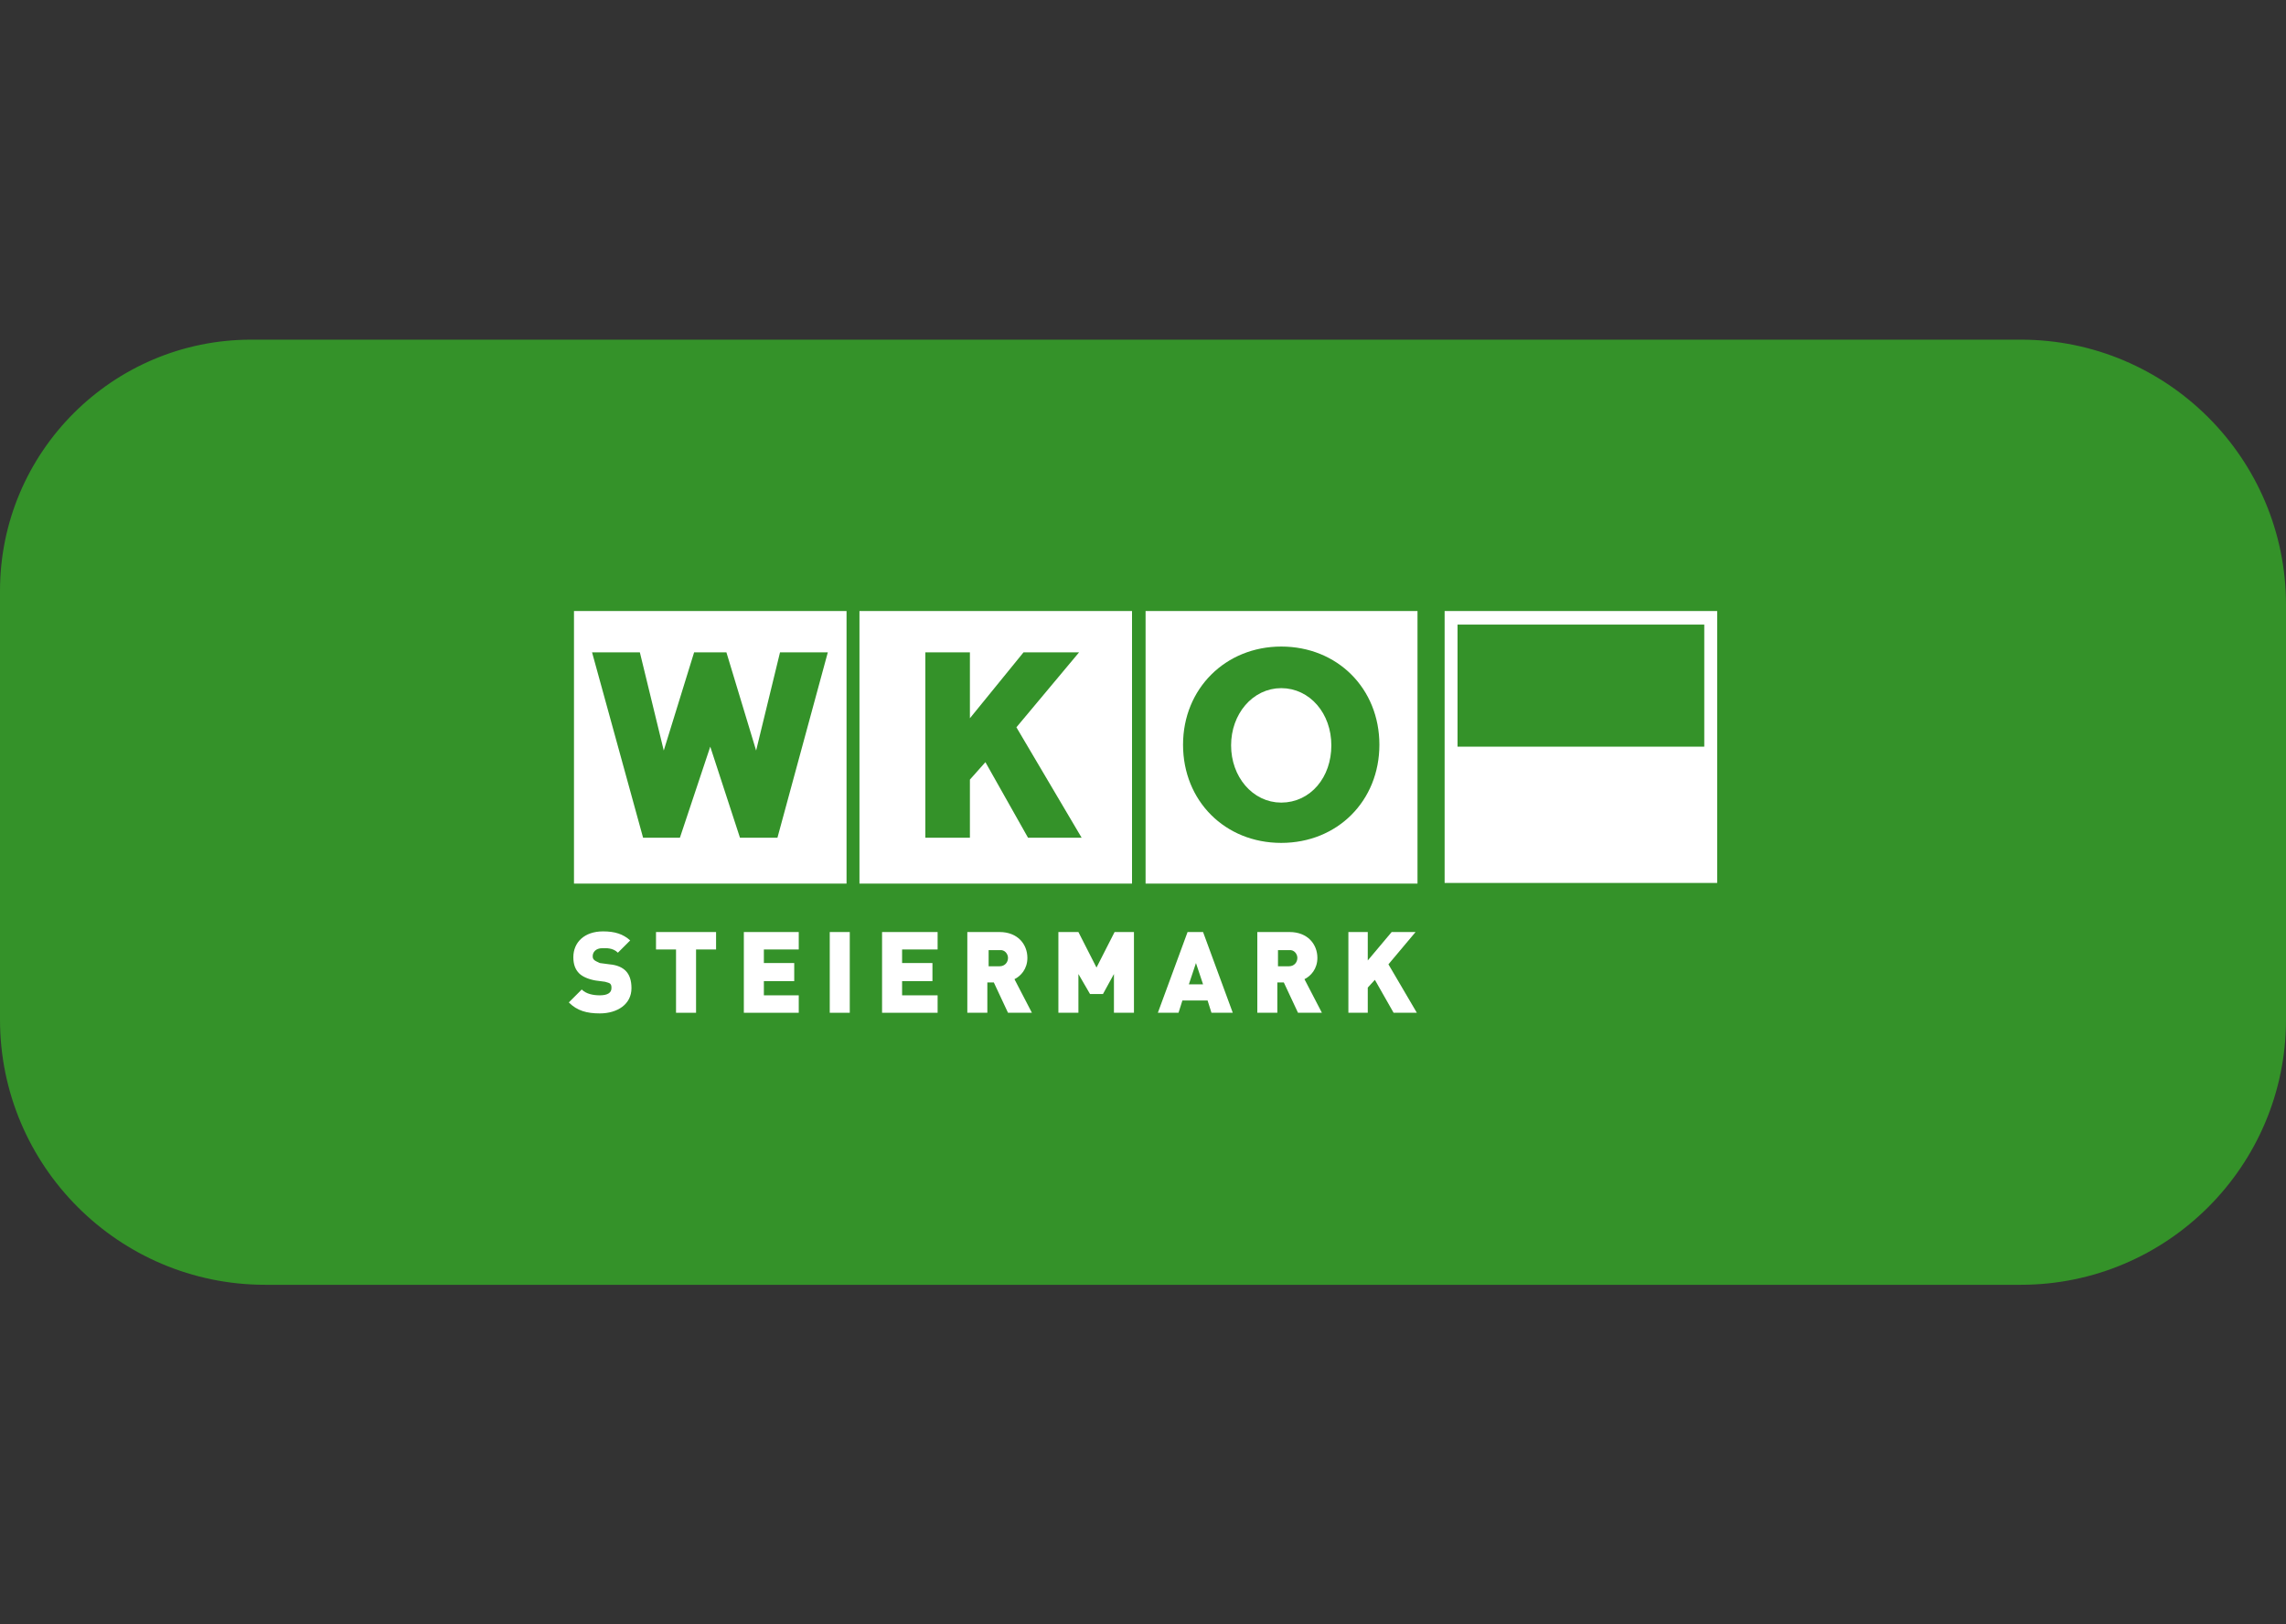 <svg xmlns="http://www.w3.org/2000/svg" id="BG" viewBox="0 0 387 275"><rect x="0" y="0" width="387" height="275" fill="#333333" stroke="none"/><defs><style>      .cls-1 {        stroke: #fff;        stroke-miterlimit: 3.864;        stroke-width: 2.539px;      }      .cls-1, .cls-2, .cls-3 {        fill: #fff;      }      .cls-2 {        fill-rule: evenodd;      }      .cls-2, .cls-4, .cls-3 {        stroke-width: 0px;      }      .cls-4 {        fill: #349229;      }    </style></defs><path class="cls-4" d="m42.531,57.5h299.567c24.782,0,44.902,20.12,44.902,44.902v70.196c0,24.782-20.12,44.902-44.902,44.902H44.902C20.12,217.5,0,197.38,0,172.598v-72.567C0,76.557,19.057,57.5,42.531,57.5Z"></path><g><g><polygon class="cls-3" points="244.562 103.44 290.704 103.44 290.704 149.473 244.562 149.473 244.562 103.44"></polygon><rect class="cls-4" x="246.749" y="105.736" width="41.768" height="20.666"></rect></g><polygon class="cls-3" points="193.937 103.44 239.97 103.44 239.97 149.582 193.937 149.582 193.937 103.44"></polygon><polygon class="cls-3" points="145.499 103.44 191.641 103.44 191.641 149.582 145.499 149.582 145.499 103.44"></polygon><polygon class="cls-4" points="183.113 141.819 172.069 123.122 182.675 110.438 173.272 110.438 164.197 121.591 164.197 110.438 156.652 110.438 156.652 141.819 164.197 141.819 164.197 131.978 166.821 129.026 174.037 141.819 183.113 141.819"></polygon><polygon class="cls-3" points="97.17 103.44 143.312 103.44 143.312 149.582 97.17 149.582 97.17 103.44"></polygon><polygon class="cls-4" points="140.142 110.438 132.05 110.438 128.005 127.058 122.975 110.438 117.508 110.438 112.369 127.058 108.323 110.438 100.232 110.438 108.87 141.819 115.102 141.819 120.241 126.402 125.271 141.819 131.613 141.819 140.142 110.438"></polygon><path class="cls-4" d="m216.899,109.454c9.513,0,16.62,7.107,16.62,16.62s-7.107,16.62-16.62,16.62-16.62-7.107-16.62-16.62,7.216-16.62,16.62-16.62h0Zm0,25.148c4.155,0,7.216-3.608,7.216-8.419s-3.171-8.419-7.216-8.419-7.216,3.718-7.216,8.419,3.171,8.419,7.216,8.419h0Z"></path><path class="cls-1" d="m216.899,134.602c4.155,0,7.216-3.608,7.216-8.419s-3.171-8.419-7.216-8.419-7.216,3.718-7.216,8.419,3.171,8.419,7.216,8.419h0Z"></path><g><path class="cls-3" d="m106.902,167.296c0-1.312-.328-2.296-.984-2.952-.547-.547-1.421-.984-2.733-1.093l-1.64-.219c-.437-.219-.765-.328-.984-.547s-.219-.437-.219-.656c0-.547.437-1.312,1.64-1.312.547,0,1.75-.109,2.624.765l2.078-2.078c-1.203-1.093-2.624-1.531-4.592-1.531-3.171,0-5.03,1.859-5.03,4.374,0,1.203.328,2.078.984,2.733.547.547,1.531.984,2.733,1.203l1.64.219c.437.109.765.219.875.328.219.219.219.437.219.765,0,.765-.656,1.203-1.968,1.203-1.093,0-2.296-.219-3.062-.984l-2.187,2.187c1.421,1.421,3.062,1.859,5.248,1.859,2.952,0,5.358-1.531,5.358-4.264h0Z"></path><polygon class="cls-3" points="121.225 160.735 121.225 157.783 111.057 157.783 111.057 160.735 114.446 160.735 114.446 171.451 117.836 171.451 117.836 160.735 121.225 160.735"></polygon><polygon class="cls-3" points="135.221 171.451 135.221 168.498 129.317 168.498 129.317 166.093 134.456 166.093 134.456 163.031 129.317 163.031 129.317 160.735 135.221 160.735 135.221 157.783 125.927 157.783 125.927 171.451 135.221 171.451"></polygon><polygon class="cls-3" points="143.859 171.451 143.859 157.783 140.47 157.783 140.47 171.451 143.859 171.451"></polygon><polygon class="cls-3" points="158.73 171.451 158.73 168.498 152.716 168.498 152.716 166.093 157.855 166.093 157.855 163.031 152.716 163.031 152.716 160.735 158.73 160.735 158.73 157.783 149.326 157.783 149.326 171.451 158.73 171.451"></polygon><path class="cls-2" d="m174.693,171.451l-2.952-5.686c1.093-.547,2.187-1.75,2.187-3.608,0-2.296-1.64-4.374-4.702-4.374h-5.467v13.668h3.39v-5.139h1.093l2.405,5.139h4.046Zm-4.046-9.294c0,.765-.547,1.421-1.421,1.421h-1.859v-2.733h1.859c.875-.109,1.421.656,1.421,1.312h0Z"></path><polygon class="cls-3" points="191.969 171.451 191.969 157.783 188.689 157.783 185.627 163.797 182.566 157.783 179.176 157.783 179.176 171.451 182.566 171.451 182.566 164.89 184.534 168.28 186.721 168.28 188.58 164.89 188.58 171.451 191.969 171.451"></polygon><path class="cls-2" d="m208.698,171.451l-5.03-13.668h-2.624l-5.03,13.668h3.499l.656-2.078h4.264l.656,2.078h3.608Zm-5.03-4.811h-2.405l1.203-3.608,1.203,3.608h0Z"></path><path class="cls-2" d="m223.787,171.451l-2.952-5.686c1.093-.547,2.187-1.75,2.187-3.608,0-2.296-1.64-4.374-4.702-4.374h-5.467v13.668h3.39v-5.139h1.093l2.405,5.139h4.046Zm-4.155-9.294c0,.765-.547,1.421-1.421,1.421h-1.859v-2.733h1.859c.875-.109,1.421.656,1.421,1.312h0Z"></path><polygon class="cls-3" points="239.861 171.451 235.05 163.25 239.642 157.783 235.596 157.783 231.551 162.594 231.551 157.783 228.27 157.783 228.27 171.451 231.551 171.451 231.551 167.186 232.754 165.874 235.924 171.451 239.861 171.451"></polygon></g></g></svg>